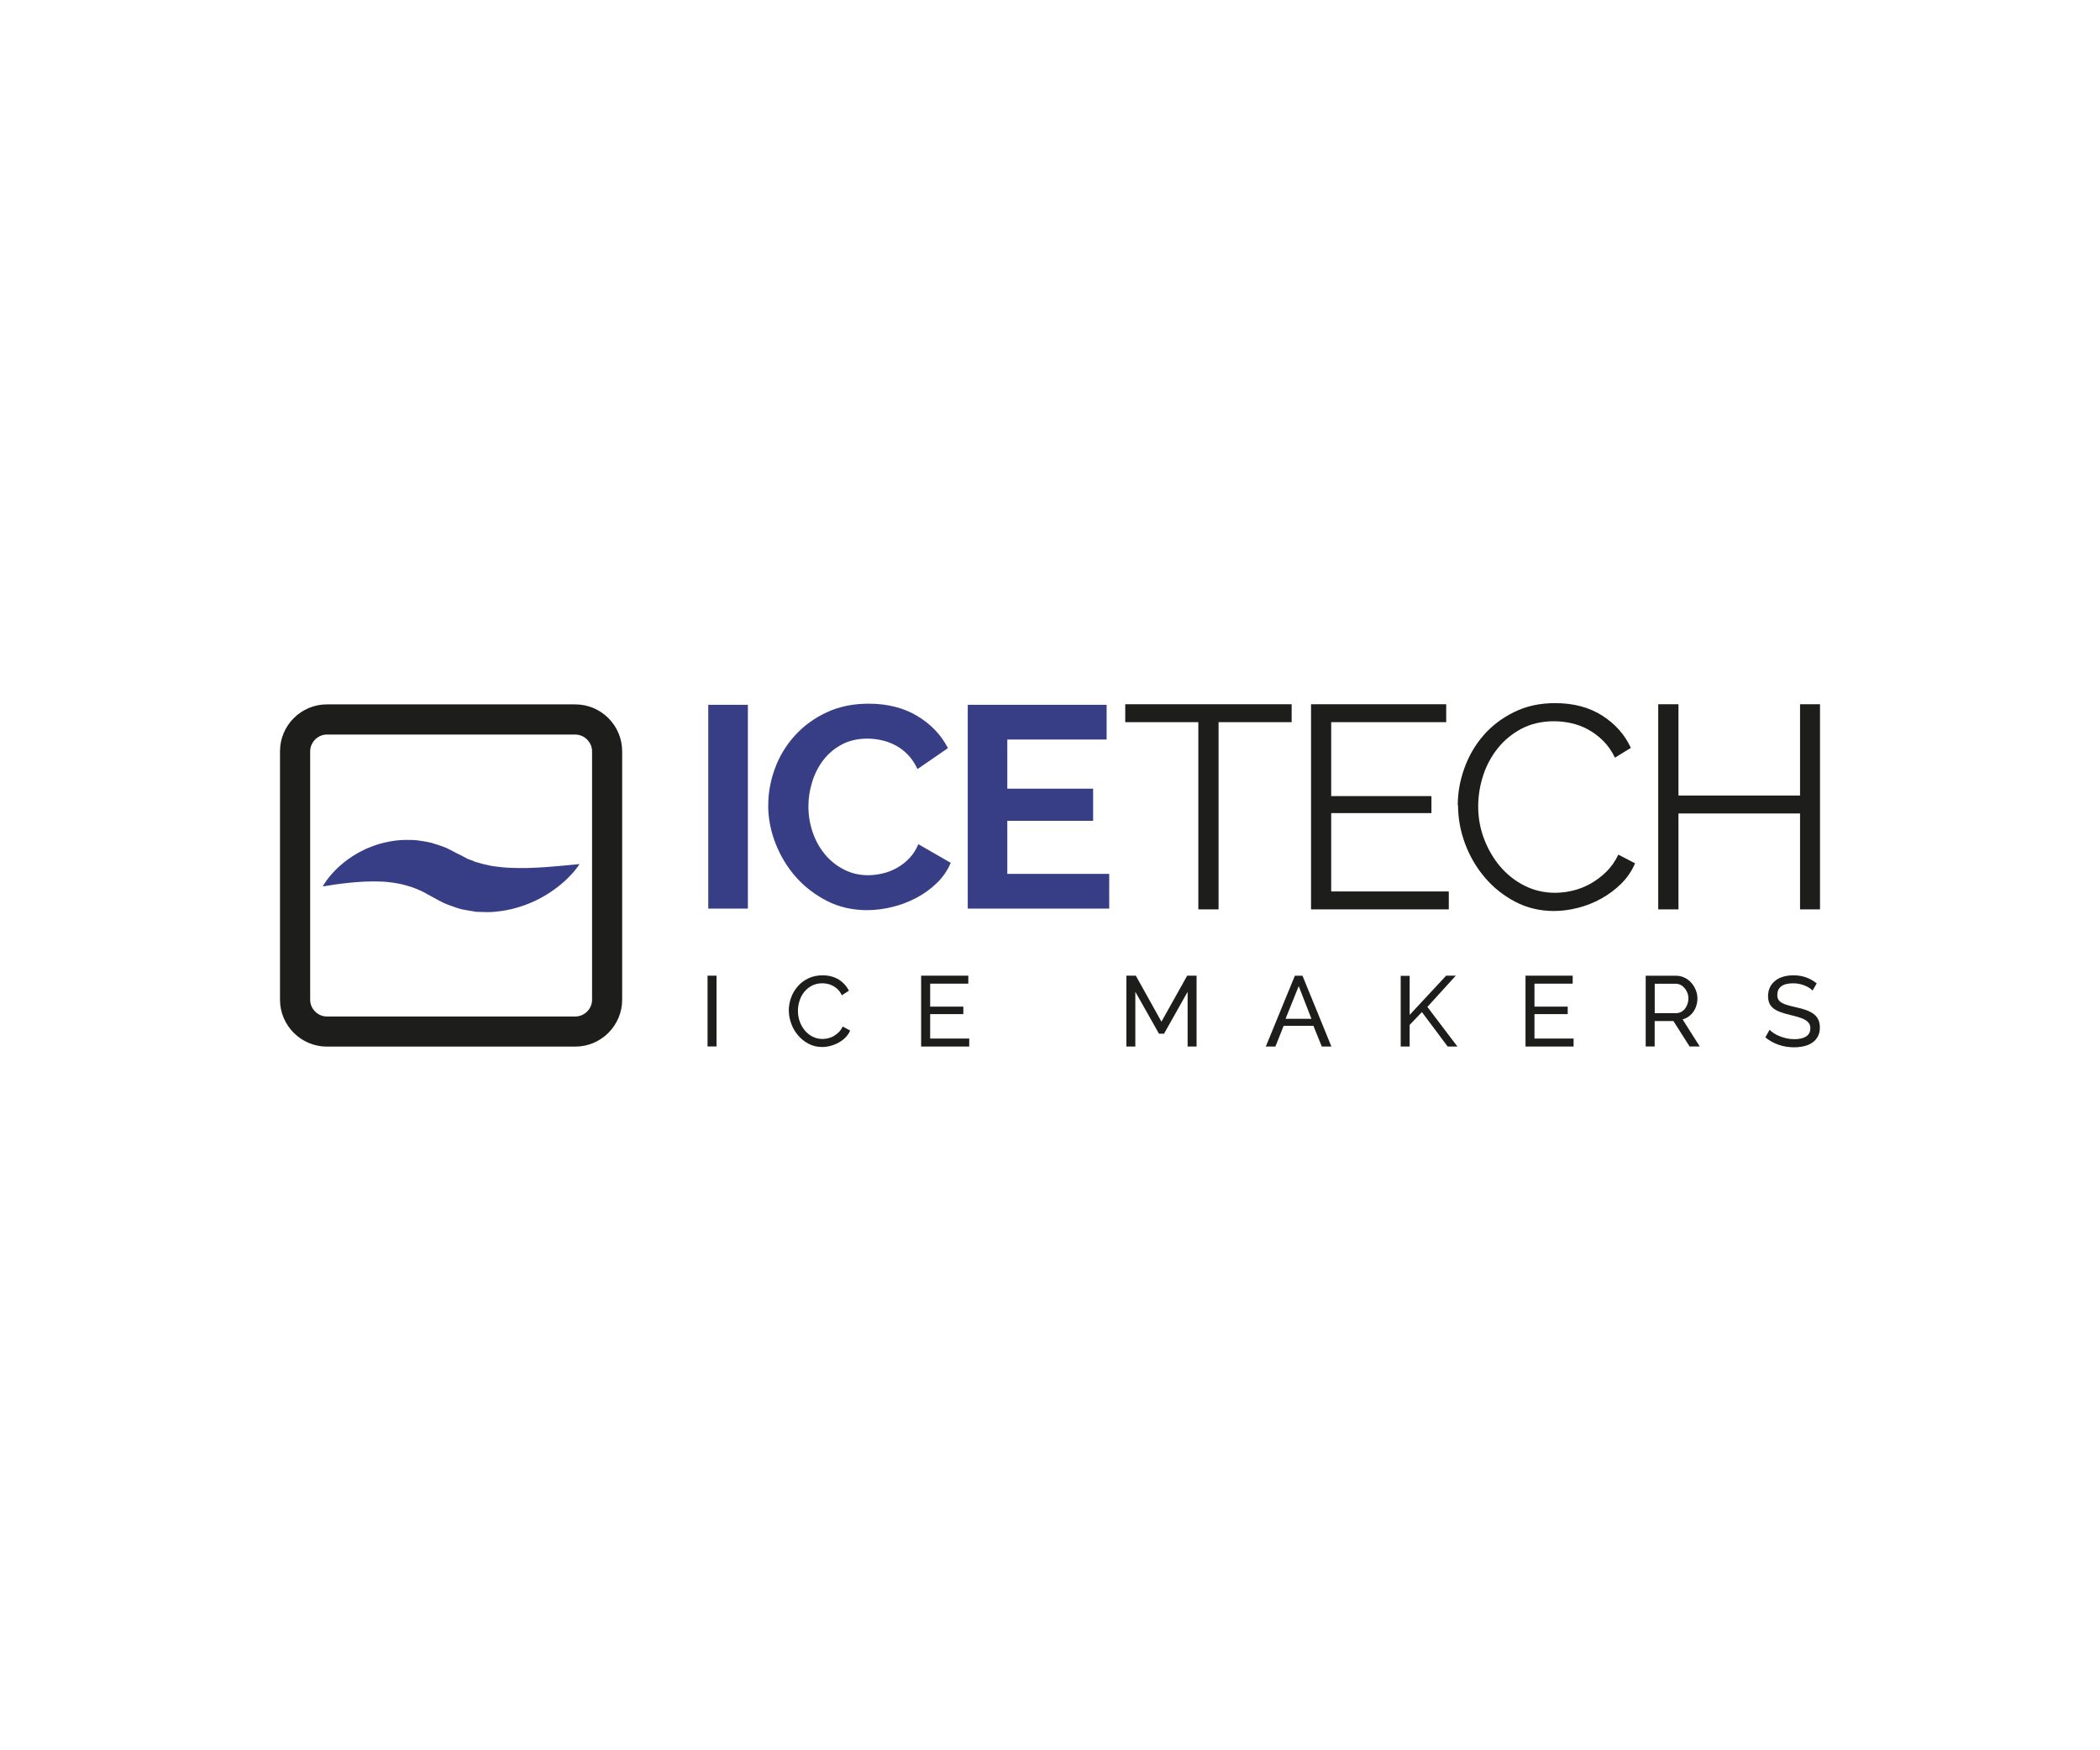 <?xml version="1.0" encoding="UTF-8"?>
<svg id="Logos" xmlns="http://www.w3.org/2000/svg" viewBox="0 0 300 250">
  <path d="m46.1,126.63s.3-.62,1.05-1.51c.75-.9,1.95-2.09,3.73-3.14.44-.27.93-.49,1.44-.75.52-.23,1.08-.42,1.65-.63,1.18-.34,2.49-.61,3.9-.63.7,0,1.43-.02,2.16.12.73.11,1.48.21,2.19.48.72.23,1.46.45,2.12.83l1.02.53.13.07c-.09-.05.23.13-.2-.12h.01s.02.02.02.02l.05.03.2.1.41.2.8.43c.25.13.36.12.54.2.17.06.33.12.49.21.19.07.42.12.63.18.42.14.86.24,1.32.33.44.12.9.16,1.37.22.92.13,1.87.17,2.8.18.93.02,1.85,0,2.71-.05.87-.04,1.68-.1,2.42-.17.74-.06,1.41-.11,1.95-.17,1.14-.11,1.78-.17,1.78-.17,0,0-.09.15-.27.4-.19.24-.46.63-.86,1.04-.78.86-2.01,1.99-3.74,3.02-.87.52-1.86,1.01-2.97,1.41-1.12.4-2.36.74-3.71.88-.67.09-1.37.14-2.09.1l-1.09-.03-1.1-.18c-.37-.07-.73-.12-1.12-.21-.41-.12-.81-.25-1.22-.4-.38-.14-.86-.3-1.15-.44l-.81-.41-1.58-.86c-.38-.24-.77-.43-1.18-.6-.8-.37-1.63-.62-2.49-.83-.86-.2-1.75-.31-2.64-.38-.89-.04-1.77-.05-2.62-.01-1.69.08-3.2.27-4.29.42-1.12.18-1.76.28-1.76.28" style="fill: #373e86;"/>
  <path d="m82.19,100.61h-35.5c-3.68,0-6.69,3.01-6.69,6.69v35.5c0,3.68,3.01,6.69,6.69,6.69h35.5c3.68,0,6.69-3.01,6.69-6.69v-35.5c0-3.68-3.01-6.69-6.69-6.69m0,4.31c1.29,0,2.39,1.09,2.39,2.39v35.5c0,1.29-1.09,2.38-2.39,2.38h-35.5c-1.29,0-2.38-1.09-2.38-2.38v-35.5c0-1.29,1.09-2.39,2.38-2.39h35.5Z" style="fill: #1d1d1b;"/>
  <rect x="101.08" y="139.36" width="1.28" height="10.11" style="fill: #1d1d1b;"/>
  <path d="m112.68,144.35c0-.61.11-1.21.32-1.82.21-.6.53-1.14.94-1.62.41-.48.92-.87,1.52-1.16.6-.29,1.28-.44,2.04-.44.9,0,1.68.21,2.33.61.64.41,1.12.94,1.44,1.59l-1.01.65c-.15-.32-.33-.59-.55-.81-.21-.22-.45-.39-.7-.53-.25-.13-.51-.23-.78-.29-.27-.06-.53-.08-.78-.08-.56,0-1.06.12-1.49.35-.43.23-.8.54-1.09.91-.3.37-.52.8-.66,1.27-.15.47-.22.94-.22,1.42,0,.53.09,1.04.26,1.52.18.48.42.9.73,1.27s.68.67,1.11.88c.43.22.89.33,1.4.33.26,0,.54-.03.82-.1.28-.07.55-.17.8-.32.26-.15.5-.33.72-.55.22-.22.4-.49.55-.81l1.07.58c-.16.38-.39.71-.68,1-.29.29-.62.53-.98.73-.36.2-.75.35-1.16.46-.41.11-.81.16-1.2.16-.69,0-1.33-.15-1.91-.46-.58-.3-1.08-.7-1.5-1.19-.42-.49-.75-1.04-.98-1.67-.23-.62-.35-1.26-.35-1.9" style="fill: #1d1d1b;"/>
  <polygon points="138.46 148.34 138.46 149.48 131.59 149.48 131.59 139.36 138.33 139.36 138.33 140.5 132.88 140.5 132.88 143.78 137.62 143.78 137.62 144.85 132.88 144.85 132.88 148.34 138.46 148.34" style="fill: #1d1d1b;"/>
  <polygon points="169.66 149.48 169.66 141.66 166.29 147.65 165.57 147.65 162.19 141.66 162.19 149.48 160.91 149.48 160.91 139.36 162.26 139.36 165.92 145.93 169.6 139.36 170.94 139.36 170.94 149.48 169.66 149.48" style="fill: #1d1d1b;"/>
  <path d="m187.35,145.52l-1.82-4.67-1.88,4.67h3.7Zm-2.36-6.15h1.08l4.13,10.11h-1.37l-1.2-2.96h-4.25l-1.18,2.96h-1.37l4.15-10.11Z" style="fill: #1d1d1b;"/>
  <polygon points="200.1 149.48 200.1 139.38 201.38 139.38 201.38 144.96 206.59 139.36 207.97 139.36 203.91 143.82 208.2 149.48 206.81 149.48 203.13 144.56 201.38 146.39 201.38 149.48 200.1 149.48" style="fill: #1d1d1b;"/>
  <polygon points="224.8 148.34 224.8 149.48 217.93 149.48 217.93 139.36 224.67 139.36 224.67 140.5 219.21 140.5 219.21 143.78 223.96 143.78 223.96 144.85 219.21 144.85 219.21 148.34 224.8 148.34" style="fill: #1d1d1b;"/>
  <path d="m236.38,144.71h3.06c.27,0,.51-.06.72-.17.21-.11.4-.27.55-.46.15-.19.27-.42.36-.68.09-.26.13-.52.13-.8s-.05-.55-.15-.8c-.1-.25-.23-.48-.4-.67-.17-.19-.36-.35-.58-.46-.22-.11-.46-.16-.7-.16h-2.98v4.2Zm-1.28,4.77v-10.11h4.33c.45,0,.86.09,1.23.28.37.18.7.43.97.74.27.31.48.66.63,1.04.15.38.23.78.23,1.17,0,.35-.05.69-.15,1.02-.1.33-.24.62-.43.89-.18.26-.41.49-.67.68-.26.19-.55.33-.87.41l2.45,3.87h-1.45l-2.31-3.63h-2.68v3.63h-1.28Z" style="fill: #1d1d1b;"/>
  <path d="m258.94,141.49c-.11-.13-.27-.26-.46-.38-.19-.12-.41-.24-.64-.33-.24-.1-.5-.18-.78-.24-.28-.06-.57-.09-.88-.09-.79,0-1.36.15-1.73.44-.37.29-.55.7-.55,1.21,0,.28.05.5.16.68.1.18.27.33.49.46.22.13.5.24.83.33.33.1.72.2,1.18.3.52.11.99.24,1.42.39.42.15.78.33,1.08.55.3.22.53.48.68.8.16.31.24.7.24,1.16,0,.48-.09.9-.28,1.26-.19.36-.45.65-.78.88-.33.23-.71.41-1.16.51-.45.11-.93.17-1.46.17-.78,0-1.51-.12-2.21-.36-.7-.24-1.33-.59-1.9-1.06l.61-1.08c.15.16.35.32.59.48.24.16.52.31.83.43.31.13.64.23,1,.31.36.08.73.12,1.12.12.72,0,1.28-.13,1.68-.39.4-.26.6-.64.6-1.15,0-.29-.06-.53-.19-.72-.13-.19-.32-.36-.56-.5s-.55-.27-.92-.38c-.36-.11-.78-.22-1.25-.33-.51-.12-.96-.26-1.35-.4-.39-.14-.72-.31-.98-.51-.26-.2-.46-.44-.59-.73-.13-.28-.2-.63-.2-1.02,0-.48.09-.91.27-1.28.18-.37.43-.68.76-.94.32-.26.71-.45,1.15-.58.45-.13.93-.19,1.45-.19.68,0,1.3.11,1.85.31.55.21,1.04.49,1.47.84l-.6,1.04Z" style="fill: #1d1d1b;"/>
  <rect x="101.18" y="100.67" width="5.66" height="29.11" style="fill: #373e86;"/>
  <path d="m109.75,115.02c0-1.78.32-3.53.96-5.27.64-1.74,1.58-3.29,2.81-4.65,1.23-1.37,2.73-2.48,4.51-3.32,1.78-.85,3.8-1.27,6.07-1.27,2.68,0,5,.59,6.95,1.76,1.95,1.18,3.41,2.71,4.37,4.59l-4.35,2.99c-.38-.82-.85-1.51-1.39-2.07-.55-.56-1.14-1-1.77-1.33-.63-.33-1.28-.57-1.97-.72-.68-.15-1.35-.23-2.01-.23-1.42,0-2.66.29-3.71.86-1.05.57-1.93,1.32-2.62,2.23-.7.92-1.22,1.95-1.58,3.11-.36,1.16-.53,2.32-.53,3.47,0,1.29.2,2.52.61,3.71.41,1.19.99,2.23,1.74,3.14.75.9,1.65,1.63,2.71,2.17,1.05.55,2.21.82,3.47.82.65,0,1.34-.08,2.05-.25.71-.16,1.39-.42,2.03-.78.64-.35,1.24-.81,1.78-1.37.55-.56.98-1.24,1.31-2.03l4.63,2.66c-.46,1.09-1.13,2.06-1.99,2.89-.86.84-1.83,1.54-2.91,2.11-1.08.57-2.23,1.01-3.46,1.31-1.23.3-2.43.45-3.61.45-2.08,0-3.98-.44-5.7-1.31-1.72-.88-3.21-2.02-4.45-3.42-1.24-1.41-2.21-3.01-2.91-4.8-.7-1.79-1.05-3.62-1.05-5.47" style="fill: #373e86;"/>
  <polygon points="158.46 124.82 158.46 129.78 138.25 129.78 138.25 100.67 158.09 100.67 158.09 105.63 143.9 105.63 143.9 112.65 156.16 112.65 156.16 117.24 143.9 117.24 143.9 124.82 158.46 124.82" style="fill: #373e86;"/>
  <polygon points="160.75 100.59 160.75 103.15 171.19 103.15 171.19 129.89 174.08 129.89 174.08 103.15 184.52 103.15 184.52 100.59 160.75 100.59" style="fill: #1d1d1b;"/>
  <polygon points="187.29 100.59 187.29 129.89 206.97 129.89 206.97 127.33 190.17 127.33 190.17 116.14 204.49 116.14 204.49 113.71 190.17 113.71 190.17 103.15 206.6 103.15 206.6 100.59 187.29 100.59" style="fill: #1d1d1b;"/>
  <path d="m208.25,115.03c0-1.76.31-3.52.93-5.26.62-1.75,1.52-3.31,2.7-4.68,1.18-1.38,2.64-2.5,4.38-3.36,1.73-.87,3.7-1.3,5.9-1.3,2.61,0,4.85.59,6.71,1.77,1.86,1.18,3.23,2.72,4.11,4.62l-2.27,1.4c-.47-.96-1.04-1.77-1.71-2.43-.67-.66-1.4-1.2-2.16-1.61-.77-.41-1.57-.71-2.39-.89-.83-.18-1.64-.27-2.44-.27-1.76,0-3.31.36-4.66,1.07-1.35.72-2.48,1.65-3.4,2.81-.92,1.16-1.62,2.46-2.08,3.9-.47,1.44-.7,2.91-.7,4.39,0,1.62.28,3.18.85,4.66.57,1.48,1.34,2.8,2.31,3.94.98,1.14,2.13,2.05,3.47,2.72,1.33.67,2.78,1.01,4.35,1.01.82,0,1.67-.1,2.54-.31.87-.21,1.71-.54,2.52-.99.81-.45,1.56-1.02,2.25-1.69.69-.67,1.26-1.49,1.73-2.46l2.39,1.24c-.47,1.1-1.13,2.07-1.98,2.91-.85.84-1.8,1.55-2.85,2.13-1.04.58-2.15,1.02-3.32,1.32-1.17.3-2.32.45-3.44.45-2.01,0-3.85-.44-5.53-1.32-1.68-.88-3.12-2.03-4.33-3.45-1.21-1.42-2.16-3.03-2.83-4.83-.67-1.8-1.01-3.64-1.01-5.51" style="fill: #1d1d1b;"/>
  <polygon points="257.15 100.59 257.15 113.63 239.78 113.63 239.78 100.59 236.89 100.59 236.89 129.89 239.78 129.89 239.78 116.19 257.15 116.19 257.15 129.89 260 129.89 260 100.59 257.15 100.59" style="fill: #1d1d1b;"/>
</svg>